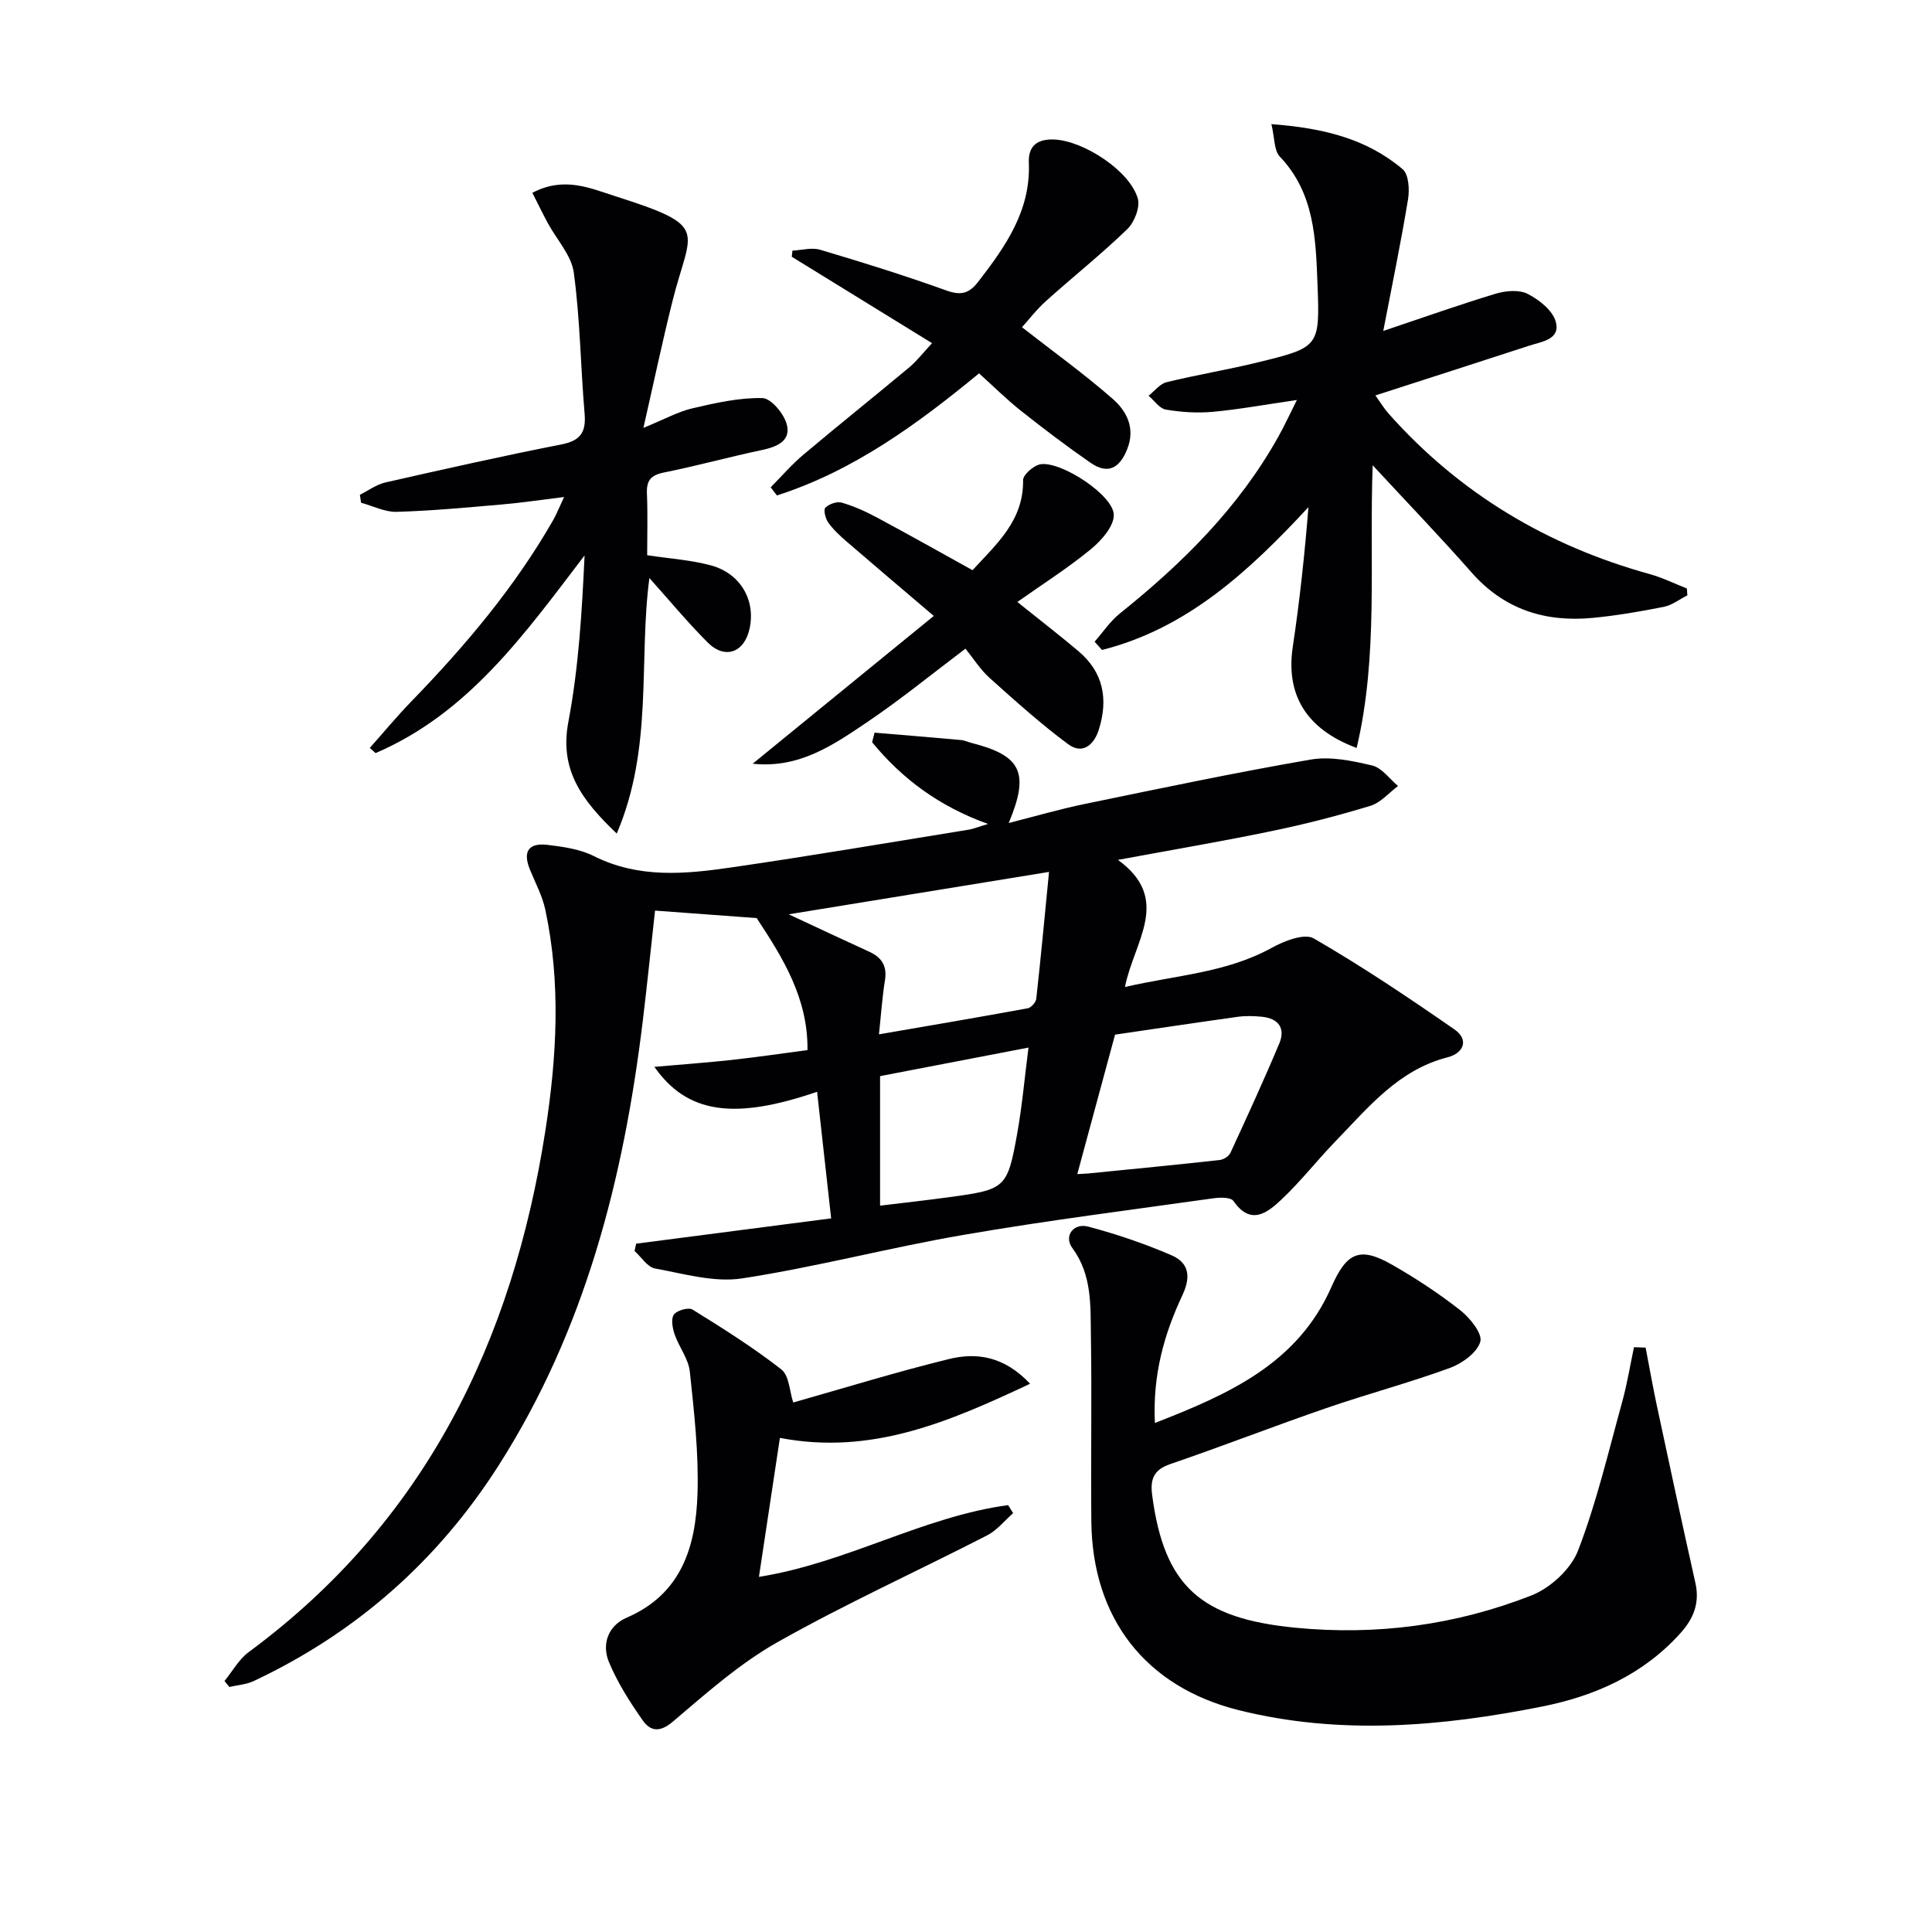 <svg enable-background="new 0 0 400 400" viewBox="0 0 400 400" xmlns="http://www.w3.org/2000/svg"><g fill="#010104"><path d="m231.46 178.03c11.27 8.18 3.29 16.9 1.45 26.32 10.57-2.46 21.01-2.92 30.42-8.13 2.56-1.42 6.75-3.04 8.67-1.93 9.99 5.77 19.6 12.23 29.1 18.82 3.14 2.18 1.89 4.95-1.39 5.79-10.19 2.61-16.4 10.37-23.2 17.38-3.82 3.94-7.21 8.32-11.2 12.07-2.89 2.72-6.33 5.5-9.94.3-.54-.78-2.75-.76-4.12-.56-17.26 2.43-34.56 4.61-51.73 7.57-15.36 2.64-30.49 6.66-45.88 9.02-5.78.89-12.06-.97-18.02-2.05-1.58-.29-2.84-2.37-4.24-3.63.11-.5.21-1.01.32-1.51 13.24-1.72 26.49-3.43 40.38-5.24-.98-8.82-1.94-17.44-2.91-26.21-17.15 5.88-26.88 4.54-33.69-5.16 5.69-.5 10.85-.87 15.99-1.43 5.26-.58 10.5-1.35 15.71-2.04.13-10.72-5.1-19.12-10.52-27.33-6.64-.49-13.68-1.01-21.04-1.55-.83 7.45-1.61 15.16-2.54 22.85-3.96 32.64-11.94 63.98-29.88 92.08-12.6 19.73-29.49 34.61-50.67 44.58-1.54.72-3.36.84-5.05 1.23-.33-.41-.66-.83-1-1.24 1.66-2.02 2.98-4.49 5.02-5.99 36.5-26.93 54.64-64.29 61.43-108.05 2.35-15.18 3.22-30.45-.03-45.64-.61-2.87-2.07-5.57-3.19-8.33-1.5-3.68-.32-5.57 3.64-5.1 3.27.39 6.74.88 9.62 2.33 9.21 4.63 18.78 3.74 28.32 2.36 16.43-2.38 32.79-5.17 49.18-7.82 1.13-.18 2.22-.65 4.09-1.2-10.05-3.6-17.76-9.31-24-16.92.17-.66.34-1.32.51-1.98 5.95.5 11.9.98 17.84 1.52.81.07 1.59.45 2.39.65 10.13 2.6 11.91 6.13 7.54 16.54 5.58-1.42 10.6-2.89 15.71-3.94 15.58-3.21 31.15-6.5 46.82-9.2 4.08-.7 8.6.25 12.73 1.23 2.01.48 3.58 2.77 5.35 4.24-1.89 1.41-3.58 3.45-5.7 4.1-6.66 2.03-13.43 3.78-20.25 5.19-10.2 2.13-20.49 3.87-32.04 6.01zm-49.48 36.12c10.66-1.84 20.75-3.55 30.82-5.4.7-.13 1.67-1.24 1.75-1.98.95-8.53 1.74-17.08 2.64-26.25-18.1 2.95-35.38 5.76-53.9 8.78 6.47 3.01 11.55 5.4 16.67 7.74 2.59 1.18 3.74 2.95 3.26 5.92-.57 3.55-.81 7.16-1.24 11.19zm48.88.06c-2.67 9.88-5.2 19.21-7.82 28.88 1.13-.07 1.77-.09 2.4-.15 9.03-.9 18.05-1.77 27.07-2.77.81-.09 1.91-.77 2.23-1.47 3.47-7.52 6.93-15.05 10.13-22.68 1.31-3.13-.19-5.17-3.58-5.51-1.64-.16-3.33-.22-4.96 0-8.53 1.19-17.04 2.47-25.47 3.7zm-48.65 35.41c5.19-.63 9.8-1.14 14.39-1.77 11.56-1.57 11.97-1.84 13.99-13.1 1.03-5.74 1.54-11.57 2.35-17.86-10.88 2.09-20.77 3.99-30.73 5.91z"/><path d="m340.71 279.01c.76 3.97 1.46 7.95 2.3 11.91 2.63 12.27 5.25 24.55 8 36.79.94 4.18-.37 7.41-3.13 10.46-7.71 8.54-17.62 12.96-28.61 15.15-20.86 4.16-41.82 5.97-62.77.76-19.35-4.82-30.35-19.05-30.55-39.09-.13-12.83.12-25.66-.09-38.48-.1-6.22.26-12.56-3.85-18.13-1.81-2.45.23-5.24 3.31-4.42 5.87 1.56 11.68 3.53 17.25 5.94 3.52 1.53 4.08 4.33 2.23 8.27-3.75 7.98-6.18 16.44-5.69 26.44 15.33-5.97 29.57-12.29 36.55-28.17 3.15-7.15 5.85-8.43 12.58-4.58 4.89 2.8 9.65 5.92 14.08 9.4 2.01 1.58 4.65 4.85 4.16 6.53-.66 2.27-3.78 4.51-6.32 5.44-8.41 3.07-17.09 5.38-25.56 8.3-10.82 3.73-21.5 7.89-32.33 11.6-3.45 1.18-4.15 3.17-3.73 6.39 2.48 18.92 10.07 25.57 29.64 27.48 16.91 1.65 33.2-.55 48.84-6.66 3.92-1.53 8.21-5.45 9.69-9.29 3.85-9.98 6.3-20.5 9.16-30.85 1.02-3.7 1.63-7.52 2.43-11.28.81.02 1.61.06 2.41.09z"/><path d="m268.51 82.81c-6.57.96-11.95 1.95-17.38 2.45-3.22.3-6.56.08-9.76-.46-1.31-.22-2.39-1.87-3.57-2.87 1.23-.96 2.34-2.46 3.72-2.8 6.28-1.54 12.68-2.58 18.96-4.12 12.64-3.1 12.79-3.19 12.3-16.02-.36-9.44-.58-18.99-7.81-26.57-1.21-1.27-1.05-3.84-1.74-6.72 10.68.8 19.72 3 27.18 9.34 1.26 1.07 1.44 4.2 1.11 6.22-1.47 8.93-3.31 17.8-5.13 27.26 8.46-2.84 15.81-5.46 23.27-7.71 2.07-.62 4.86-.87 6.64.04 2.36 1.21 5.15 3.41 5.8 5.74 1.03 3.71-2.89 4.13-5.49 4.98-10.38 3.39-20.77 6.72-31.85 10.3 1.1 1.53 1.82 2.74 2.74 3.77 14.68 16.52 32.85 27.36 54.09 33.23 2.63.73 5.11 1.97 7.66 2.97.03.47.06.95.1 1.42-1.62.82-3.16 2.04-4.87 2.38-4.88.97-9.81 1.82-14.76 2.29-9.82.93-18.32-1.75-25.07-9.43-6.45-7.33-13.23-14.37-20.45-22.17-.74 19.95 1.21 39.38-3.32 58.53-10.57-3.94-14.7-11.13-13.22-20.98 1.43-9.51 2.45-19.08 3.24-28.88-12.23 13.18-25.05 25.1-42.75 29.57-.51-.57-1.01-1.15-1.52-1.72 1.73-1.97 3.23-4.24 5.24-5.85 12.96-10.38 24.6-21.91 32.78-36.56 1.19-2.11 2.22-4.36 3.86-7.63z"/><path d="m127.69 172.58c-7.41-7.06-11.88-13.3-10.01-23.16 2.13-11.27 2.81-22.82 3.35-34.42-12.4 16.24-24 32.65-43.27 40.92-.4-.36-.8-.71-1.2-1.07 2.85-3.2 5.58-6.51 8.56-9.58 11.16-11.51 21.46-23.68 29.45-37.66.64-1.12 1.1-2.33 2.22-4.71-4.9.6-8.85 1.2-12.82 1.54-7.27.63-14.55 1.32-21.84 1.53-2.44.07-4.91-1.22-7.37-1.88-.08-.55-.17-1.1-.25-1.65 1.75-.87 3.42-2.13 5.27-2.55 12.12-2.75 24.24-5.48 36.43-7.87 3.91-.77 5.15-2.46 4.83-6.32-.83-9.75-.93-19.57-2.24-29.25-.49-3.61-3.56-6.86-5.4-10.29-1.1-2.04-2.11-4.13-3.18-6.24 6.56-3.46 11.95-.96 17.2.71 19.8 6.32 15.56 6.73 11.83 21.64-2.08 8.3-3.84 16.67-6.04 26.32 4.35-1.78 7.15-3.35 10.14-4.05 4.77-1.11 9.68-2.23 14.51-2.12 1.79.04 4.47 3.26 5.04 5.47.88 3.38-2.02 4.62-5.13 5.28-6.8 1.43-13.52 3.29-20.33 4.66-2.67.54-3.61 1.63-3.5 4.31.18 4.28.05 8.58.05 12.81 4.72.72 9.07.99 13.18 2.1 6.13 1.66 9.28 7.18 8.04 13.03-1.07 5.03-5.1 6.54-8.71 2.92-4.21-4.22-8.02-8.83-12.05-13.32-2.27 17.07.85 35.1-6.76 52.9z"/><path d="m164.23 290.37c10.54-2.98 21.3-6.31 32.22-8.99 5.74-1.41 11.44-.61 16.82 5.11-16.84 7.92-32.86 14.84-51.8 11.21-1.42 9.38-2.84 18.8-4.34 28.77 18.16-2.87 33.92-12.47 51.59-14.85.35.55.69 1.11 1.04 1.66-1.78 1.56-3.34 3.55-5.38 4.6-14.45 7.42-29.29 14.14-43.42 22.12-7.85 4.43-14.77 10.61-21.7 16.48-2.75 2.33-4.67 1.88-6.21-.32-2.65-3.77-5.17-7.75-6.95-11.98-1.59-3.77-.19-7.6 3.65-9.26 11.43-4.93 14.31-14.82 14.66-25.65.27-8.41-.7-16.89-1.59-25.29-.28-2.65-2.24-5.09-3.15-7.73-.44-1.28-.79-3.2-.15-4.08s3.03-1.55 3.86-1.04c6.29 3.9 12.59 7.86 18.41 12.41 1.62 1.3 1.69 4.6 2.44 6.83z"/><path d="m211.59 67.75c6.66 5.2 12.99 9.75 18.82 14.87 2.85 2.5 4.68 6 2.99 10.31-1.55 3.96-3.97 5.4-7.62 2.88-4.91-3.4-9.68-7.02-14.37-10.73-2.99-2.37-5.71-5.08-8.71-7.78-12.85 10.59-26.06 20.21-41.85 25.28-.43-.56-.86-1.13-1.29-1.69 2.25-2.26 4.34-4.71 6.77-6.75 7.25-6.11 14.66-12.02 21.94-18.1 1.51-1.26 2.72-2.86 4.7-4.99-9.97-6.15-19.51-12.02-29.04-17.89.05-.42.09-.85.14-1.27 1.92-.09 4-.7 5.74-.18 8.74 2.6 17.46 5.31 26.03 8.4 3.04 1.09 4.74.75 6.71-1.8 5.66-7.33 10.87-14.72 10.46-24.64-.14-3.49 1.78-4.97 5.39-4.78 6.01.33 15.48 6.44 17.16 12.18.53 1.8-.68 4.93-2.15 6.35-5.37 5.2-11.24 9.87-16.81 14.87-1.97 1.76-3.59 3.89-5.01 5.46z"/><path d="m193.33 127.52c-6.93-5.9-12.51-10.62-18.05-15.4-1.38-1.19-2.75-2.47-3.8-3.93-.58-.81-1.03-2.63-.6-3.07.76-.77 2.4-1.35 3.39-1.06 2.52.74 4.98 1.84 7.3 3.09 6.57 3.52 13.06 7.18 19.78 10.9 5.02-5.46 10.59-10.3 10.47-18.64-.02-1.13 2.26-3.11 3.66-3.3 4.33-.6 15.04 6.43 15.12 10.48.04 2.38-2.58 5.33-4.75 7.12-4.68 3.85-9.84 7.12-15.22 10.92 4.77 3.83 8.78 6.92 12.64 10.18 5.2 4.38 6.21 9.96 4.23 16.25-1.03 3.26-3.42 5.19-6.36 3.01-5.67-4.2-10.95-8.96-16.22-13.68-1.95-1.75-3.39-4.06-5.03-6.09-6.92 5.21-13.46 10.57-20.44 15.27-6.95 4.68-14 9.58-23.62 8.55 12.32-10.07 24.64-20.11 37.5-30.6z"/></g></svg>